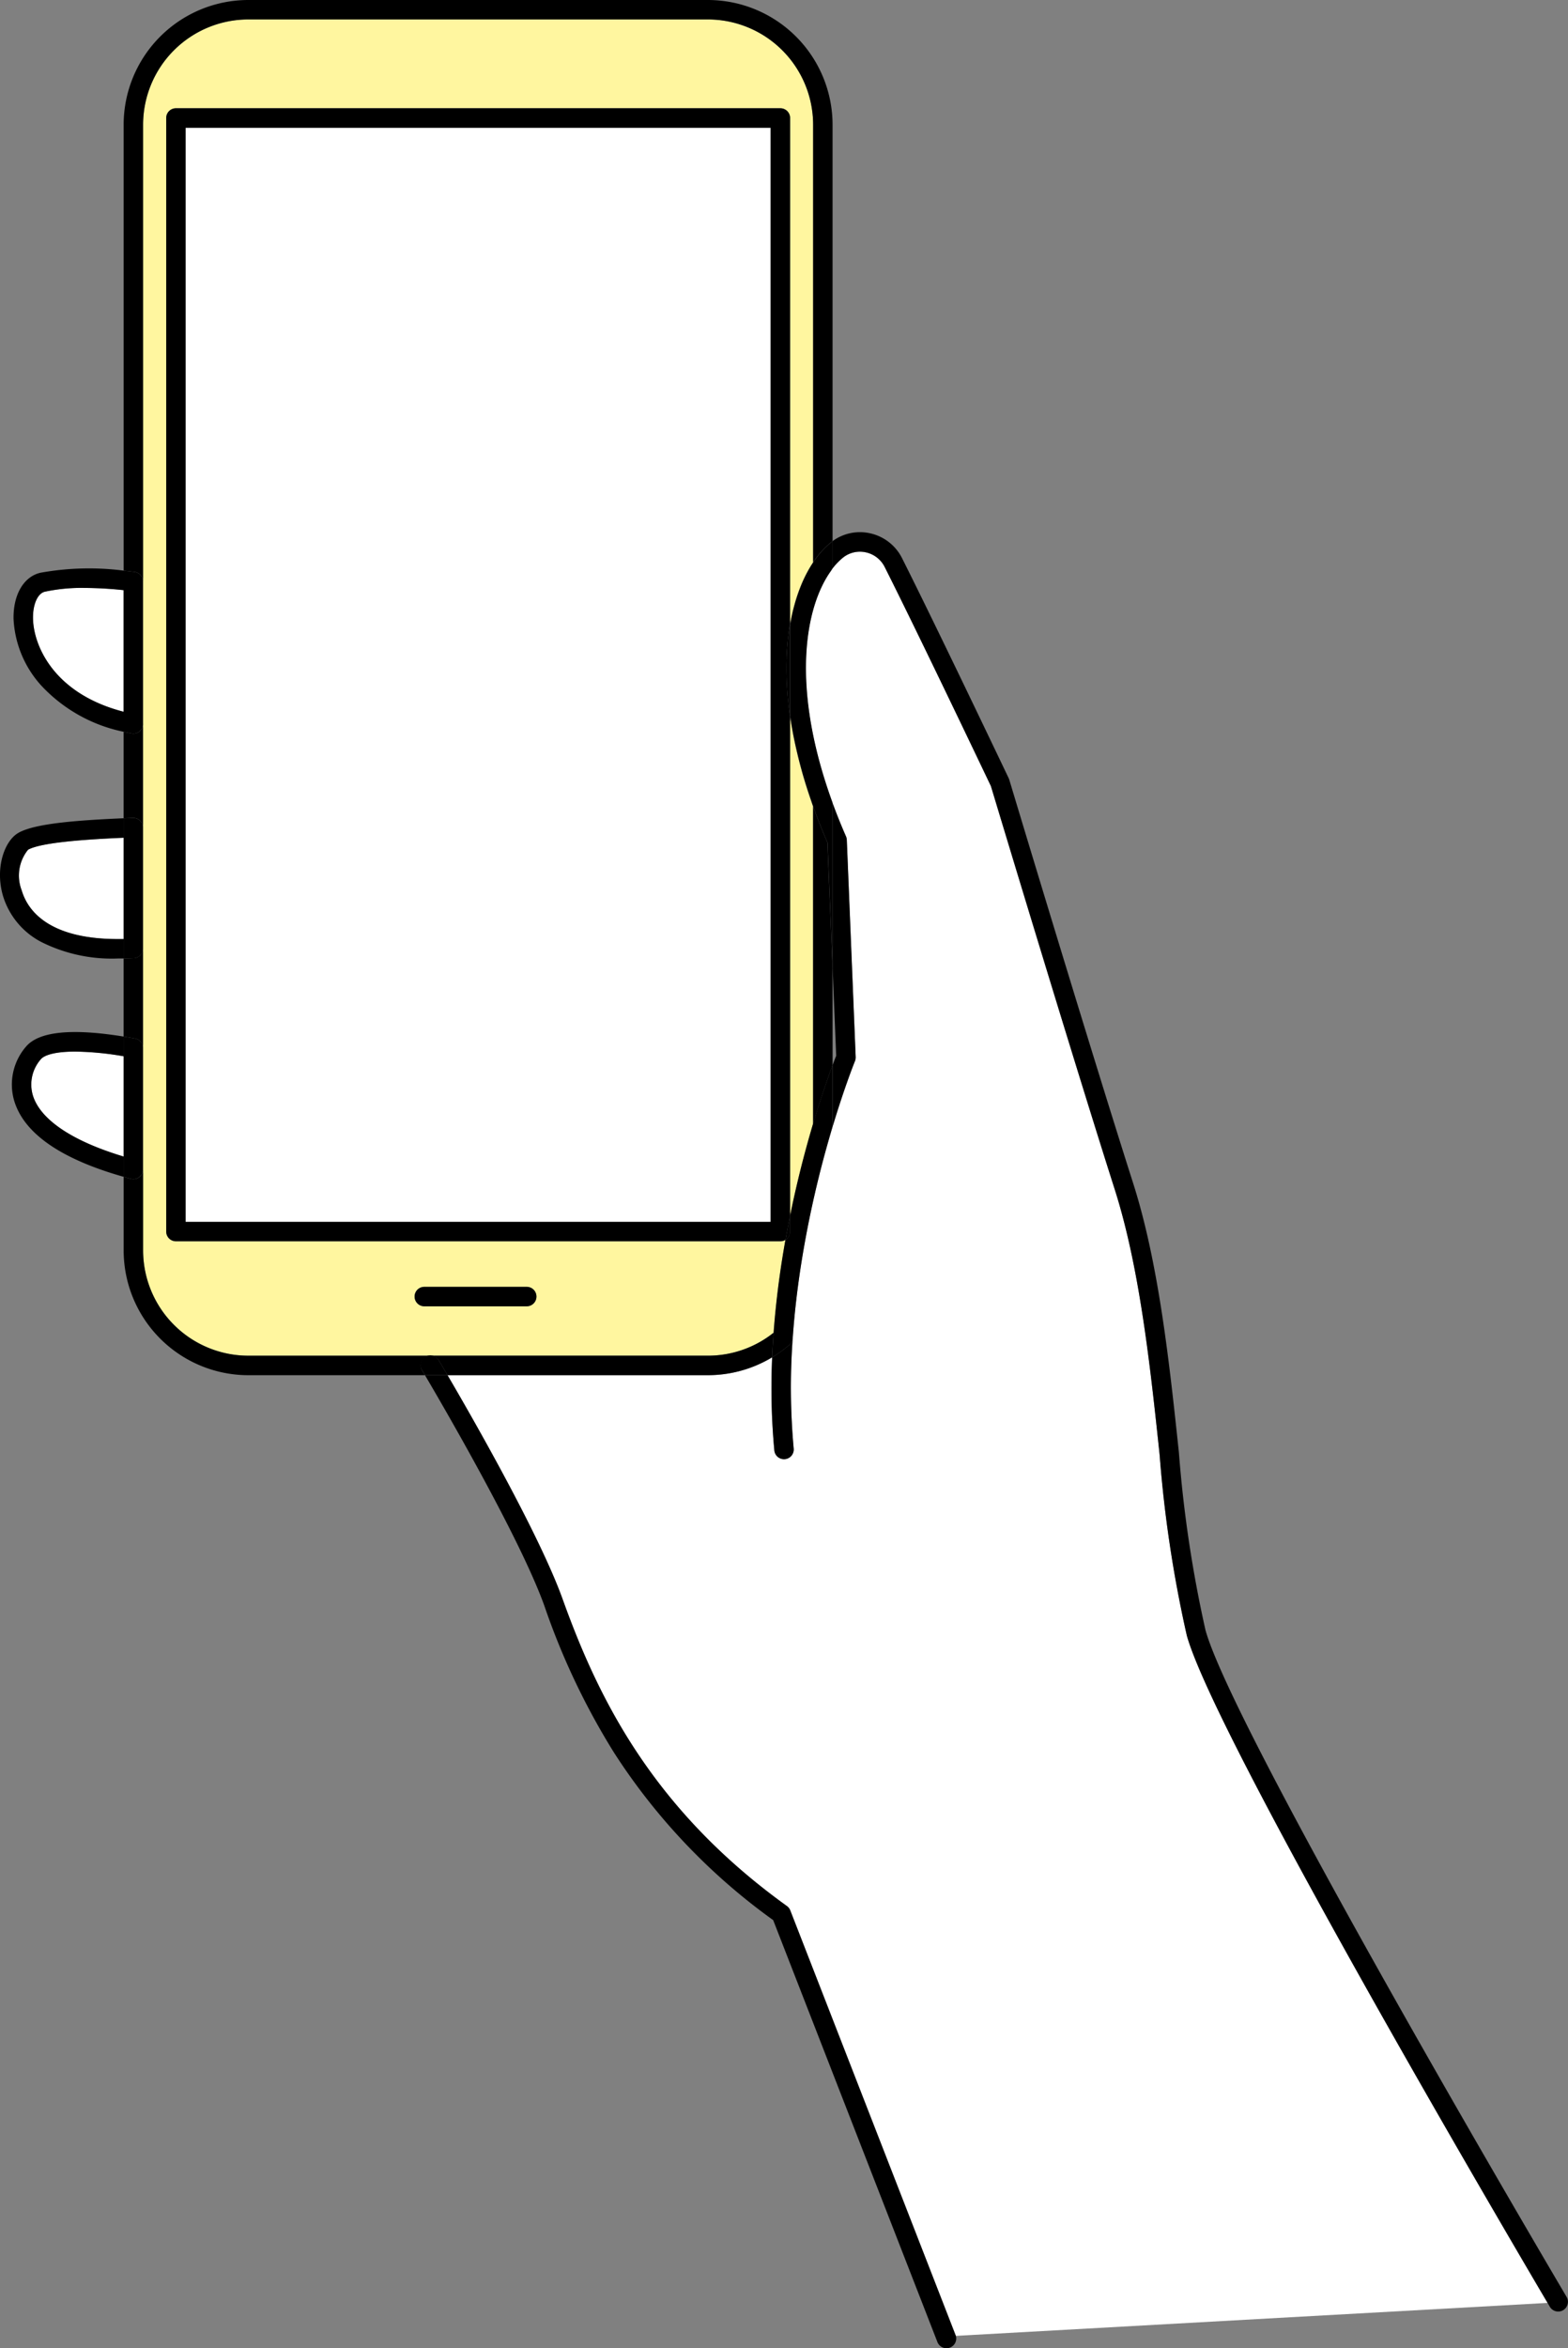 <svg xmlns="http://www.w3.org/2000/svg" width="98.676" height="147.715" viewBox="0 0 98.676 147.715">
  <rect x="0" y="0" width="98.676" height="147.715" fill="#808080" stroke="none"/>
  <g id="Group_24294" data-name="Group 24294" transform="translate(-512.028 -375.538)">
    <path id="Path_10301" data-name="Path 10301" d="M537.451,1035.823v6.311c-3.239-.972-5.259-2.33-5.719-3.862a2.408,2.408,0,0,1,.514-2.272c.234-.263.918-.472,2.153-.472A18.965,18.965,0,0,1,537.451,1035.823Z" transform="translate(-17.641 -593.844)" fill="#fff"/>
    <path id="Path_10302" data-name="Path 10302" d="M530.776,901.358v6.37c-.128,0-.254,0-.377,0-4.449,0-5.7-1.885-6.042-3.061a2.576,2.576,0,0,1,.4-2.558C525.638,901.617,528.869,901.442,530.776,901.358Z" transform="translate(-10.966 -473.121)" fill="#fff"/>
    <path id="Path_10303" data-name="Path 10303" d="M538.458,744.718v7.646c-4.4-1.133-5.668-4.163-5.7-5.852-.019-.89.286-1.588.743-1.7a11.034,11.034,0,0,1,2.479-.238A24.119,24.119,0,0,1,538.458,744.718Z" transform="translate(-18.648 -332.054)" fill="#fff"/>
    <rect id="Rectangle_601" data-name="Rectangle 601" width="36.815" height="68.828" transform="translate(523.709 383.573)" fill="#fff"/>
    <path id="Path_10304" data-name="Path 10304" d="M862.269,831.952l-37.24,2.074c-.006-.018-.012-.036-.019-.054l-10.4-26.71a.614.614,0,0,0-.214-.275c-8.527-6.135-11.919-13.2-14.111-19.3-1.464-4.076-5.718-11.485-7.244-14.091h16.387a7.833,7.833,0,0,0,4.042-1.124,42.31,42.31,0,0,0,.135,5.838.612.612,0,1,0,1.218-.116,42.409,42.409,0,0,1-.06-6.924c.125-1.816.349-3.577.624-5.233.148-.888.312-1.745.483-2.565.035-.168.071-.336.107-.5q.08-.362.16-.714c.006-.03.013-.061.021-.091.026-.117.053-.233.08-.347q.075-.316.15-.62c.042-.172.085-.342.127-.509.249-.973.5-1.858.73-2.637.771-2.585,1.427-4.2,1.434-4.214a.62.62,0,0,0,.045-.257l-.559-13.654a.617.617,0,0,0-.051-.221c-.323-.737-.618-1.478-.881-2.2-2.59-7.145-1.738-12.174-.077-14.5a4.215,4.215,0,0,1,.752-.821,1.706,1.706,0,0,1,1.443-.352,1.739,1.739,0,0,1,1.2.922c2.123,4.21,6.357,13.1,6.686,13.787.29.962,5.065,16.815,7.793,25.37,1.577,4.945,2.239,11.178,2.823,16.676a78.865,78.865,0,0,0,1.71,11.374C841.34,796.4,860.254,828.537,862.269,831.952Z" transform="translate(-252.849 -311.552)" fill="#fff"/>
    <path id="Path_10305" data-name="Path 10305" d="M1009.572,851.1c-.036.121-.072.246-.109.372l-.045.157c-.046.158-.092.321-.139.487-.015.055-.031.11-.046.166-.158.568-.319,1.177-.478,1.818-.031.123-.062.249-.092.375s-.061.255-.091.382-.057.243-.085.365c-.022.093-.043.187-.064.281-.026.113-.051.228-.076.342q-.114.519-.225,1.059V825.5c.041.279.087.558.139.841q.048.271.105.544c.009.045.019.091.029.138.013.063.026.125.04.188q.069.32.148.644.023.1.048.2.062.248.129.5c.024.093.05.187.077.282.033.119.067.24.1.36.043.148.087.3.133.445s.088.281.133.422q.075.235.156.471c.034.1.069.206.106.309s.068.194.1.292Z" transform="translate(-446.373 -404.863)" fill="#fff69f"/>
    <path id="Path_10306" data-name="Path 10306" d="M644.056,394.368v27.523l-.013.019c-.026.039-.051.078-.076.118s-.059.093-.087.14a8.429,8.429,0,0,0-.617,1.246l-.066.169c-.022.057-.044.114-.064.173-.014.038-.028.077-.041.116s-.03.084-.044.127-.035.107-.052.162c-.043.133-.083.27-.12.408q-.026.087-.048.177c-.017.062-.032.125-.048.188-.06.245-.113.5-.16.753-.005.025-.009.051-.014.077v-31.82a.611.611,0,0,0-.611-.611h-38.04a.611.611,0,0,0-.611.611V464a.611.611,0,0,0,.611.611h38.04a.6.6,0,0,0,.326-.094c-.013.067-.025.134-.036.2-.026.147-.052.3-.077.445s-.05.3-.074.451-.045.283-.066.425c0,.014-.005.029-.007.044-.023.147-.045.3-.066.446-.016.106-.031.213-.046.322q-.044.313-.084.63c-.036.279-.07.56-.1.843l-.027.25c0,.033-.008.067-.011.1q-.018.162-.033.325c-.013.121-.025.243-.036.365a.119.119,0,0,0,0,.018q-.024.239-.043.481c-.013.152-.025.3-.036.458,0,.01,0,.021,0,.032a6.619,6.619,0,0,1-4.133,1.449H608.511a6.627,6.627,0,0,1-6.62-6.62V394.368a6.627,6.627,0,0,1,6.62-6.62h28.925A6.627,6.627,0,0,1,644.056,394.368Zm-17.414,73.715a.611.611,0,0,0-.611-.611h-6.445a.612.612,0,0,0,0,1.224h6.445A.612.612,0,0,0,626.642,468.083Z" transform="translate(-80.857 -10.986)" fill="#fff69f"/>
    <path id="Path_10307" data-name="Path 10307" d="M1078.782,820.968c-2.015-3.415-20.928-35.552-22.706-41.993a78.892,78.892,0,0,1-1.71-11.374c-.584-5.5-1.246-11.731-2.823-16.676-2.728-8.555-7.5-24.407-7.793-25.37-.328-.689-4.563-9.576-6.686-13.787a1.739,1.739,0,0,0-1.2-.922,1.706,1.706,0,0,0-1.443.352,4.224,4.224,0,0,0-.752.821.609.609,0,0,0,.114-.356v-1.517a2.919,2.919,0,0,1,2.333-.5,2.956,2.956,0,0,1,2.04,1.568c2.2,4.372,6.672,13.759,6.717,13.853a.682.682,0,0,1,.033.087c.05.165,5,16.624,7.8,25.395,1.615,5.064,2.284,11.362,2.874,16.919a78.35,78.35,0,0,0,1.673,11.178c1.794,6.5,22.515,41.589,22.725,41.942a.612.612,0,0,1-.216.838.6.6,0,0,1-.311.085.61.61,0,0,1-.527-.3Z" transform="translate(-469.363 -300.568)"/>
    <path id="Path_10308" data-name="Path 10308" d="M812.279,1299.079a.612.612,0,0,1-.367.738.6.6,0,0,1-.222.042.612.612,0,0,1-.57-.39l-10.336-26.542a38.823,38.823,0,0,1-10.02-10.542,44.893,44.893,0,0,1-4.38-9.232c-1.552-4.317-6.514-12.811-7.514-14.505h1.42c1.526,2.607,5.78,10.016,7.244,14.092,2.193,6.1,5.584,13.166,14.111,19.3a.612.612,0,0,1,.214.275l10.4,26.71C812.267,1299.043,812.273,1299.061,812.279,1299.079Z" transform="translate(-240.099 -776.606)"/>
    <path id="Path_10309" data-name="Path 10309" d="M1029.49,894.6a.621.621,0,0,1-.045.257c-.007.016-.663,1.63-1.434,4.214-.232.779-.481,1.664-.729,2.637.247-.972.5-1.858.729-2.637a.615.615,0,0,0,.026-.175v-3.784c.1-.274.178-.473.226-.591l-.226-5.506V878.727a.59.59,0,0,0-.037-.208c.263.726.558,1.467.881,2.2a.623.623,0,0,1,.051.22Z" transform="translate(-463.613 -452.57)"/>
    <path id="Path_10310" data-name="Path 10310" d="M1000.682,1044.048v3.784a.612.612,0,0,1-.026.175c-.232.779-.481,1.665-.729,2.637-.043.167-.085.337-.127.509-.05.2-.1.41-.15.621-.027.115-.054.23-.08.347-.008.03-.015.061-.021.091-.055.234-.108.473-.16.715-.036.165-.072.333-.107.5-.171.82-.335,1.677-.483,2.565-.276,1.656-.5,3.417-.624,5.233a.61.61,0,0,1-.211.42,7.724,7.724,0,0,1-1.082.783q.027-.639.072-1.288c.006-.087.012-.175.019-.262,0-.011,0-.022,0-.032q.016-.23.036-.458c.013-.161.027-.321.043-.481a.114.114,0,0,1,0-.018c.011-.121.023-.244.036-.365s.021-.217.033-.325c0-.034.007-.068.011-.1.008-.083.018-.167.027-.25q.048-.425.1-.843.04-.317.084-.63c.015-.107.03-.214.046-.322.021-.149.043-.3.066-.446,0-.015,0-.03.007-.044.021-.142.044-.285.066-.425s.049-.3.074-.451.051-.3.077-.445c.011-.068.023-.135.036-.2a.612.612,0,0,0,.286-.517v-.976q.11-.54.224-1.059c.025-.114.051-.229.076-.342.021-.093.042-.187.064-.281.028-.122.057-.244.085-.365s.061-.255.091-.382.061-.252.092-.375c.159-.641.32-1.25.478-1.818.015-.056.031-.111.046-.166q.07-.249.139-.487l.045-.157c.037-.126.073-.251.109-.372.009-.029.018-.058.026-.086C999.975,1046.015,1000.414,1044.771,1000.682,1044.048Z" transform="translate(-436.26 -601.51)"/>
    <path id="Path_10311" data-name="Path 10311" d="M1023.825,891.836v6.1c-.269.723-.708,1.967-1.2,3.609-.008.028-.017.057-.026.086V881.658l.036.1c.259.716.549,1.446.864,2.173Z" transform="translate(-459.402 -455.395)"/>
    <path id="Path_10312" data-name="Path 10312" d="M1010.8,731.757v10.284l-.324-7.9c-.315-.727-.605-1.457-.864-2.173l-.036-.1c-.035-.1-.069-.194-.1-.292s-.072-.206-.106-.309q-.08-.236-.156-.471c-.045-.141-.09-.282-.133-.422s-.09-.3-.133-.445c-.035-.12-.069-.241-.1-.36-.027-.094-.052-.187-.077-.282q-.068-.25-.129-.5-.026-.1-.048-.2-.08-.325-.148-.644c-.014-.063-.028-.126-.04-.188-.01-.047-.02-.093-.029-.138q-.057-.274-.105-.544c-.052-.283-.1-.562-.139-.841v-5.854c.005-.026.009-.052.014-.077.047-.257.1-.508.16-.753.016-.063.031-.126.048-.188s.031-.118.048-.177c.037-.138.077-.275.12-.408.017-.054.034-.108.052-.162s.029-.085.044-.127.027-.078.041-.116c.02-.059.042-.116.064-.173s.043-.113.066-.169a8.439,8.439,0,0,1,.616-1.246c.028-.047.057-.094.087-.14s.051-.079.076-.118l.013-.019q.055-.084.114-.165a5.477,5.477,0,0,1,.97-1.054c.045-.037.092-.073.139-.107V716.7a.609.609,0,0,1-.114.356c-1.661,2.323-2.513,7.352.077,14.5A.587.587,0,0,1,1010.8,731.757Z" transform="translate(-446.373 -305.6)"/>
    <path id="Path_10313" data-name="Path 10313" d="M634.293,383.381v26.2c-.047.034-.094.07-.139.107a5.484,5.484,0,0,0-.97,1.054q-.059.081-.114.165V383.381a6.627,6.627,0,0,0-6.62-6.62H597.524a6.627,6.627,0,0,0-6.62,6.62v28.74a.612.612,0,0,0-.532-.606c-.186-.024-.421-.053-.692-.08V383.381a7.853,7.853,0,0,1,7.843-7.843H626.45A7.853,7.853,0,0,1,634.293,383.381Z" transform="translate(-69.871 0)"/>
    <path id="Path_10314" data-name="Path 10314" d="M1026.138,1109.868c-.042.167-.085.337-.127.509Q1026.074,1110.119,1026.138,1109.868Z" transform="translate(-462.47 -660.733)"/>
    <path id="Path_10315" data-name="Path 10315" d="M1023.791,1121.138c-.027.114-.054.229-.08.347C1023.737,1121.368,1023.764,1121.253,1023.791,1121.138Z" transform="translate(-460.401 -670.874)"/>
    <path id="Path_10316" data-name="Path 10316" d="M1021.571,878.748c.034.1.068.195.1.292C1021.639,878.943,1021.6,878.844,1021.571,878.748Z" transform="translate(-458.475 -452.777)"/>
    <path id="Path_10317" data-name="Path 10317" d="M1021.787,728.608c-.025.039-.051.078-.076.118C1021.736,728.686,1021.761,728.647,1021.787,728.608Z" transform="translate(-458.601 -317.684)"/>
    <path id="Path_10318" data-name="Path 10318" d="M1022.061,1125.508q-.081.352-.16.715Q1021.979,1125.86,1022.061,1125.508Z" transform="translate(-458.772 -674.805)"/>
    <path id="Path_10319" data-name="Path 10319" d="M1020.928,729.788c-.03.046-.059.093-.087.14C1020.869,729.881,1020.9,729.834,1020.928,729.788Z" transform="translate(-457.818 -318.746)"/>
    <path id="Path_10320" data-name="Path 10320" d="M1021.106,1084.628l-.045.157Z" transform="translate(-458.016 -638.023)"/>
    <path id="Path_10321" data-name="Path 10321" d="M1016.494,1137.638c-.171.82-.335,1.677-.483,2.564C1016.159,1139.315,1016.323,1138.458,1016.494,1137.638Z" transform="translate(-453.473 -685.72)"/>
    <path id="Path_10322" data-name="Path 10322" d="M1019.107,871.439c-.054-.157-.106-.315-.156-.471C1019,871.124,1019.054,871.282,1019.107,871.439Z" transform="translate(-456.118 -445.776)"/>
    <path id="Path_10323" data-name="Path 10323" d="M1019.257,1091.058c-.015.055-.031.11-.046.166C1019.226,1091.168,1019.242,1091.113,1019.257,1091.058Z" transform="translate(-456.352 -643.808)"/>
    <path id="Path_10324" data-name="Path 10324" d="M1016.424,862.763q-.069-.223-.133-.445C1016.334,862.465,1016.379,862.614,1016.424,862.763Z" transform="translate(-453.724 -437.993)"/>
    <path id="Path_10325" data-name="Path 10325" d="M1014.5,855.918c.025.094.05.187.077.282C1014.551,856.105,1014.525,856.011,1014.5,855.918Z" transform="translate(-452.114 -432.235)"/>
    <path id="Path_10326" data-name="Path 10326" d="M1014.1,743.618c-.023.056-.045.112-.066.169Z" transform="translate(-451.691 -331.19)"/>
    <path id="Path_10327" data-name="Path 10327" d="M1013.613,1110.858c-.031.123-.061.248-.092.375C1013.551,1111.106,1013.582,1110.981,1013.613,1110.858Z" transform="translate(-451.232 -661.624)"/>
    <path id="Path_10328" data-name="Path 10328" d="M1013.022,747.038c-.014.038-.028.077-.041.116C1012.994,747.115,1013.008,747.076,1013.022,747.038Z" transform="translate(-450.746 -334.267)"/>
    <path id="Path_10329" data-name="Path 10329" d="M1012.731,849.008c.015.065.031.13.048.2C1012.762,849.138,1012.746,849.073,1012.731,849.008Z" transform="translate(-450.521 -426.017)"/>
    <path id="Path_10330" data-name="Path 10330" d="M1012.073,749.468c-.018.054-.035.108-.052.162C1012.038,749.575,1012.056,749.521,1012.073,749.468Z" transform="translate(-449.882 -336.453)"/>
    <path id="Path_10331" data-name="Path 10331" d="M1011.846,1118.408c-.028.12-.057.243-.085.365C1011.789,1118.651,1011.817,1118.529,1011.846,1118.408Z" transform="translate(-449.648 -668.417)"/>
    <path id="Path_10332" data-name="Path 10332" d="M1010.851,840.7c.012.062.026.125.04.188C1010.877,840.823,1010.864,840.761,1010.851,840.7Z" transform="translate(-448.83 -418.54)"/>
    <path id="Path_10333" data-name="Path 10333" d="M1010.389,755.158c-.017.059-.033.117-.048.177C1010.356,755.275,1010.372,755.216,1010.389,755.158Z" transform="translate(-448.371 -341.573)"/>
    <path id="Path_10334" data-name="Path 10334" d="M1010.437,1124.848c-.025.113-.051.227-.076.342C1010.386,1125.075,1010.411,1124.961,1010.437,1124.848Z" transform="translate(-448.389 -674.212)"/>
    <path id="Path_10335" data-name="Path 10335" d="M997.847,1222.362a.612.612,0,1,1-1.218.116,42.338,42.338,0,0,1-.135-5.838,7.7,7.7,0,0,0,1.082-.783.609.609,0,0,0,.211-.42A42.443,42.443,0,0,0,997.847,1222.362Z" transform="translate(-435.873 -755.722)"/>
    <path id="Path_10336" data-name="Path 10336" d="M1009.909,756.928c-.017.062-.032.125-.048.188C1009.877,757.053,1009.892,756.99,1009.909,756.928Z" transform="translate(-447.939 -343.166)"/>
    <path id="Path_10337" data-name="Path 10337" d="M1009.511,833.888q.048.271.105.544Q1009.559,834.159,1009.511,833.888Z" transform="translate(-447.624 -412.413)"/>
    <path id="Path_10338" data-name="Path 10338" d="M1008.135,766.318c-.005.025-.009.051-.014.077C1008.126,766.369,1008.13,766.343,1008.135,766.318Z" transform="translate(-446.373 -351.615)"/>
    <path id="Path_10339" data-name="Path 10339" d="M655.633,475.929v0q-.059.332-.1.676c-.009.069-.017.138-.025.208s-.013.118-.019.178q-.021.2-.036.409-.02.241-.03.484-.038.822,0,1.681c0,.057,0,.114.008.171.005.086.01.172.015.26.011.166.024.335.039.5s.033.348.053.522c.01.087.02.174.031.263.005.042.011.085.017.128.015.121.032.242.05.365v31.406q-.051.248-.1.5-.081.415-.158.84c-.009.051-.019.1-.027.152a.6.6,0,0,1-.326.094h-38.04a.611.611,0,0,1-.611-.611V444.109a.611.611,0,0,1,.611-.611h38.04a.611.611,0,0,1,.611.611ZM654.41,513.55V444.722H617.595V513.55Z" transform="translate(-93.886 -61.149)"/>
    <path id="Path_10340" data-name="Path 10340" d="M1005.557,1138.828v.976a.611.611,0,0,1-.286.517c.008-.051.018-.1.027-.152q.077-.425.158-.84C1005.489,1139.161,1005.522,1138.993,1005.557,1138.828Z" transform="translate(-443.809 -686.791)"/>
    <path id="Path_10341" data-name="Path 10341" d="M1006.036,767.118v5.848c-.018-.122-.035-.244-.05-.365-.006-.042-.012-.085-.017-.128-.011-.087-.022-.175-.031-.262-.02-.174-.038-.349-.053-.522s-.028-.337-.039-.5l-.015-.26c0-.057-.006-.114-.008-.171q-.038-.858,0-1.681.01-.244.03-.484.015-.206.036-.409c.006-.06.012-.119.019-.178s.016-.139.025-.209Q1005.978,767.451,1006.036,767.118Z" transform="translate(-444.288 -352.335)"/>
    <path id="Path_10342" data-name="Path 10342" d="M1007.621,821.828c.015.121.032.243.05.365C1007.653,822.07,1007.636,821.949,1007.621,821.828Z" transform="translate(-445.923 -401.561)"/>
    <path id="Path_10343" data-name="Path 10343" d="M1007.451,820.548c.005.043.011.086.017.128C1007.462,820.633,1007.456,820.59,1007.451,820.548Z" transform="translate(-445.771 -400.41)"/>
    <path id="Path_10344" data-name="Path 10344" d="M1007.141,817.928c.009.087.02.175.031.263C1007.161,818.1,1007.151,818.015,1007.141,817.928Z" transform="translate(-445.492 -398.052)"/>
    <path id="Path_10345" data-name="Path 10345" d="M1006.866,773.858c-.009.069-.017.139-.025.208C1006.849,774,1006.857,773.927,1006.866,773.858Z" transform="translate(-445.222 -358.399)"/>
    <path id="Path_10346" data-name="Path 10346" d="M1006.327,777.718q-.021.2-.036.409Q1006.306,777.921,1006.327,777.718Z" transform="translate(-444.727 -361.872)"/>
    <path id="Path_10347" data-name="Path 10347" d="M1006.221,807.7c.011.166.024.335.039.5C1006.245,808.033,1006.232,807.864,1006.221,807.7Z" transform="translate(-444.664 -388.847)"/>
    <path id="Path_10348" data-name="Path 10348" d="M1005.7,1143.828q-.081.415-.158.84Q1005.618,1144.243,1005.7,1143.828Z" transform="translate(-444.052 -691.289)"/>
    <path id="Path_10349" data-name="Path 10349" d="M1005.991,803.4c0,.057.005.114.008.171C1006,803.512,1005.993,803.455,1005.991,803.4Z" transform="translate(-444.457 -384.979)"/>
    <path id="Path_10350" data-name="Path 10350" d="M1004.218,1155.748c-.026.147-.052.3-.077.445C1004.166,1156.044,1004.192,1155.9,1004.218,1155.748Z" transform="translate(-442.792 -702.015)"/>
    <path id="Path_10351" data-name="Path 10351" d="M1003.475,1160.188c-.025.149-.05.3-.074.451C1003.425,1160.488,1003.45,1160.337,1003.475,1160.188Z" transform="translate(-442.126 -706.01)"/>
    <path id="Path_10352" data-name="Path 10352" d="M1002.807,1164.688c-.022.14-.045.283-.066.425C1002.762,1164.971,1002.784,1164.828,1002.807,1164.688Z" transform="translate(-441.533 -710.059)"/>
    <path id="Path_10353" data-name="Path 10353" d="M1002.077,1169.368c-.023.148-.045.3-.066.446C1002.032,1169.665,1002.054,1169.515,1002.077,1169.368Z" transform="translate(-440.876 -714.27)"/>
    <path id="Path_10354" data-name="Path 10354" d="M1001.6,1173.818c-.016.107-.031.214-.046.322C1001.566,1174.031,1001.581,1173.924,1001.6,1173.818Z" transform="translate(-440.462 -718.274)"/>
    <path id="Path_10355" data-name="Path 10355" d="M999.793,1183.318q-.054.418-.1.843C999.723,1183.878,999.757,1183.6,999.793,1183.318Z" transform="translate(-438.788 -726.822)"/>
    <path id="Path_10356" data-name="Path 10356" d="M999.448,1191.728c-.009.083-.019.167-.027.25Z" transform="translate(-438.545 -734.389)"/>
    <path id="Path_10357" data-name="Path 10357" d="M999.014,1195.228q-.018.162-.033.325Q999,1195.39,999.014,1195.228Z" transform="translate(-438.149 -737.538)"/>
    <path id="Path_10358" data-name="Path 10358" d="M998.657,1198.468c-.013.121-.025.244-.036.365Q998.638,1198.65,998.657,1198.468Z" transform="translate(-437.826 -740.453)"/>
    <path id="Path_10359" data-name="Path 10359" d="M998.224,1202.288c-.016.16-.03.321-.043.481C998.194,1202.608,998.208,1202.447,998.224,1202.288Z" transform="translate(-437.43 -743.891)"/>
    <path id="Path_10360" data-name="Path 10360" d="M997.857,1207.088q-.019.228-.036.458Q997.838,1207.316,997.857,1207.088Z" transform="translate(-437.106 -748.209)"/>
    <path id="Path_10361" data-name="Path 10361" d="M803.943,1211.978c-.007.087-.013.174-.019.261-.03.432-.054.862-.072,1.288a7.832,7.832,0,0,1-4.042,1.123H783.422c-.308-.526-.505-.856-.546-.925a.61.61,0,0,0-.525-.3H799.81A6.618,6.618,0,0,0,803.943,1211.978Z" transform="translate(-243.231 -752.609)"/>
    <path id="Path_10362" data-name="Path 10362" d="M779.4,1183.208a.612.612,0,0,1,0,1.224h-6.445a.612.612,0,0,1,0-1.224Z" transform="translate(-234.224 -726.723)"/>
    <path id="Path_10363" data-name="Path 10363" d="M777.928,1227.662h-1.42l-.176-.3a.612.612,0,1,1,1.05-.627C777.423,1226.806,777.62,1227.135,777.928,1227.662Z" transform="translate(-237.736 -765.62)"/>
    <path id="Path_10364" data-name="Path 10364" d="M597.524,1121.227h11.467a.6.6,0,0,0-.314.087.611.611,0,0,0-.212.839l.176.3H597.524a7.853,7.853,0,0,1-7.843-7.844v-4.633c.148.043.3.084.454.125a.613.613,0,0,0,.77-.591v5.1A6.627,6.627,0,0,0,597.524,1121.227Z" transform="translate(-69.871 -660.409)"/>
    <path id="Path_10365" data-name="Path 10365" d="M590.9,1026.824v7.634a.614.614,0,0,1-.612.612.6.6,0,0,1-.157-.021c-.153-.041-.306-.082-.454-.125V1026.1c.235.037.475.079.723.124A.611.611,0,0,1,590.9,1026.824Z" transform="translate(-69.871 -585.359)"/>
    <path id="Path_10366" data-name="Path 10366" d="M590.9,970.778v6.27a.611.611,0,0,0-.5-.6c-.248-.045-.488-.087-.723-.124v-4.909q.316-.006.645-.024A.612.612,0,0,0,590.9,970.778Z" transform="translate(-69.871 -535.583)"/>
    <path id="Path_10367" data-name="Path 10367" d="M590.9,889.493v7.6a.611.611,0,0,1-.578.611q-.329.018-.645.024v-8.818l.411-.018.174-.007a.612.612,0,0,1,.638.611Z" transform="translate(-69.871 -461.894)"/>
    <path id="Path_10368" data-name="Path 10368" d="M590.9,829.888v6.525a.611.611,0,0,0-.638-.611l-.174.007-.411.018v-5.443c.163.038.328.074.5.106a.667.667,0,0,0,.116.011.612.612,0,0,0,.612-.612Z" transform="translate(-69.871 -408.814)"/>
    <path id="Path_10369" data-name="Path 10369" d="M590.9,734.395v8.953a.612.612,0,0,1-.612.612.661.661,0,0,1-.116-.011c-.167-.032-.332-.068-.5-.106V733.708c.271.027.505.056.692.08A.612.612,0,0,1,590.9,734.395Z" transform="translate(-69.871 -322.273)"/>
    <path id="Path_10370" data-name="Path 10370" d="M526.467,1031.114v1.275c-3.957-1.121-6.274-2.73-6.89-4.785a3.64,3.64,0,0,1,.772-3.437c.82-.924,2.876-1.127,6.119-.6v1.24a18.956,18.956,0,0,0-3.052-.295c-1.235,0-1.919.209-2.153.472a2.409,2.409,0,0,0-.514,2.272C521.208,1028.784,523.227,1030.142,526.467,1031.114Z" transform="translate(-6.656 -582.824)"/>
    <path id="Path_10371" data-name="Path 10371" d="M519.81,896.733v1.223c-.118,0-.236,0-.351,0a9.915,9.915,0,0,1-4.834-1.039,4.862,4.862,0,0,1-2.409-2.9c-.513-1.75.089-3.464.974-3.966,1.064-.605,3.814-.793,6.62-.917v1.225c-1.907.084-5.138.259-6.015.756a2.576,2.576,0,0,0-.4,2.558c.345,1.176,1.594,3.061,6.042,3.061C519.557,896.737,519.682,896.736,519.81,896.733Z" transform="translate(0 -462.125)"/>
    <path id="Path_10372" data-name="Path 10372" d="M527.469,741.368v1.259a9.758,9.758,0,0,1-5.167-2.888,6.722,6.722,0,0,1-1.762-4.2c-.032-1.517.627-2.661,1.681-2.914a17.231,17.231,0,0,1,5.248-.137v1.23a24.124,24.124,0,0,0-2.483-.14,11.036,11.036,0,0,0-2.48.238c-.457.109-.762.807-.743,1.7C521.8,737.2,523.064,740.235,527.469,741.368Z" transform="translate(-7.659 -321.057)"/>
  </g>
</svg>
